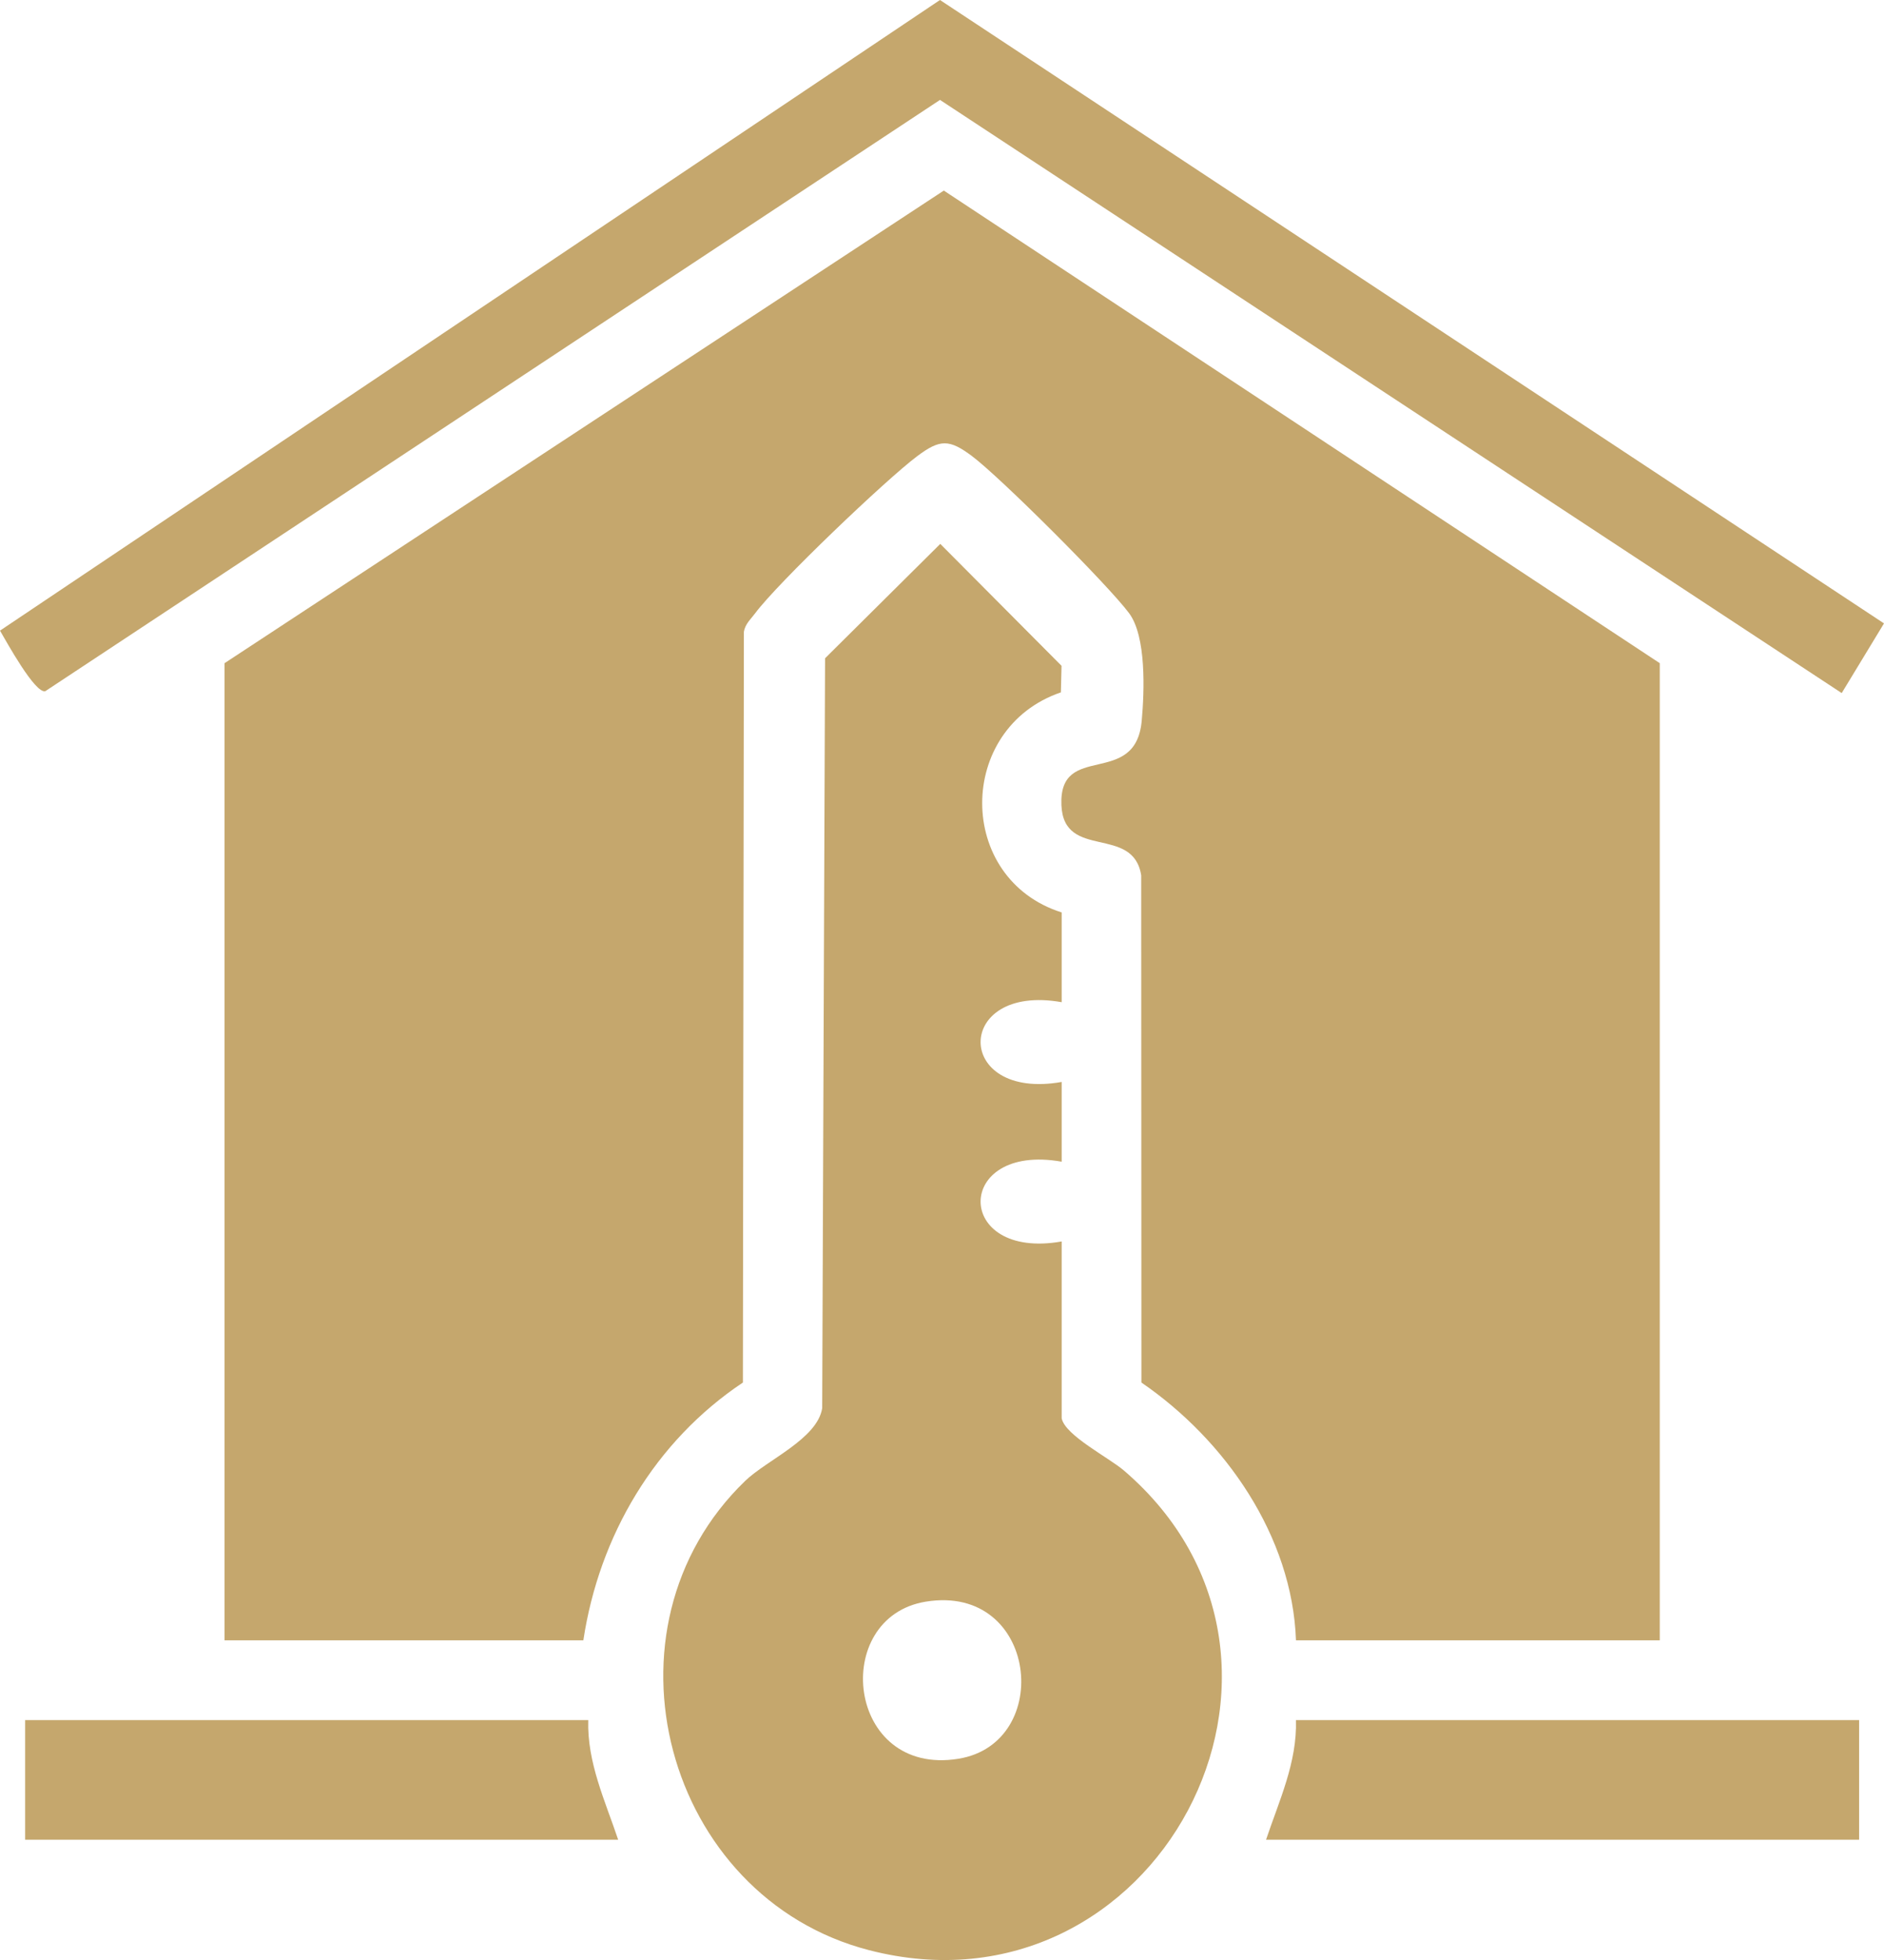 <?xml version="1.0" encoding="UTF-8"?> <svg xmlns="http://www.w3.org/2000/svg" id="Layer_2" data-name="Layer 2" viewBox="0 0 616.99 641.69"><defs><style> .cls-1 { fill: #c5a76d; } </style></defs><g id="Layer_1-2" data-name="Layer 1"><g id="_02" data-name="02"><path class="cls-1" d="M543.56,217.12v319.89h-119.14c-1.21-34.1-23.17-65.58-50.62-84.39l-.07-166.04c-2.62-16.66-25.36-4.82-26.13-22.98-.89-21.03,24.28-5.38,26.3-27.63.89-9.82,1.52-27.59-4.12-35.2-6.89-9.28-42.1-44.42-51.41-51.41-7.5-5.63-10.52-5.63-18.02,0-10.3,7.73-45.64,41.44-53.04,51.41-1.44,1.94-3.29,3.52-3.7,6.09l-.32,245.76c-28.8,19.22-47.07,50.13-52.25,84.39h-117.51V217.12L309.09,62.39l234.46,154.72Z"></path><path class="cls-1" d="M347.7,464.38c1.19,5.6,15.41,12.78,20.44,17.1,73.23,62.93,10.37,181.24-83.53,156.97-66.92-17.3-90.66-105.37-40.54-153.66,7.09-6.83,23.6-13.72,25.19-23.77l.94-245.51,37.73-37.45,39.71,39.91-.21,8.7c-34.35,11.74-34.46,61.06.26,72.05v29.38c-35.39-6.28-35.42,32.38,0,26.11v26.11c-35.39-6.28-35.42,32.38,0,26.11v57.94ZM303.21,524.35c-31.45,5.09-26.07,57.38,10.65,51.44,31.45-5.09,26.07-57.38-10.65-51.44Z"></path><path class="cls-1" d="M616.99,204.09l-13.85,22.81L307.84,32.71,14.84,226.28c-3.35.91-12.77-16.3-14.84-19.82L307.83,0l309.16,204.09Z"></path><path class="cls-1" d="M192.65,563.12c-.43,13.84,5.54,26.46,9.79,39.17H8.23v-39.17h184.43Z"></path><path class="cls-1" d="M608.84,563.12v39.17h-194.22c4.25-12.71,10.22-25.33,9.79-39.17h184.43Z"></path></g></g></svg> 